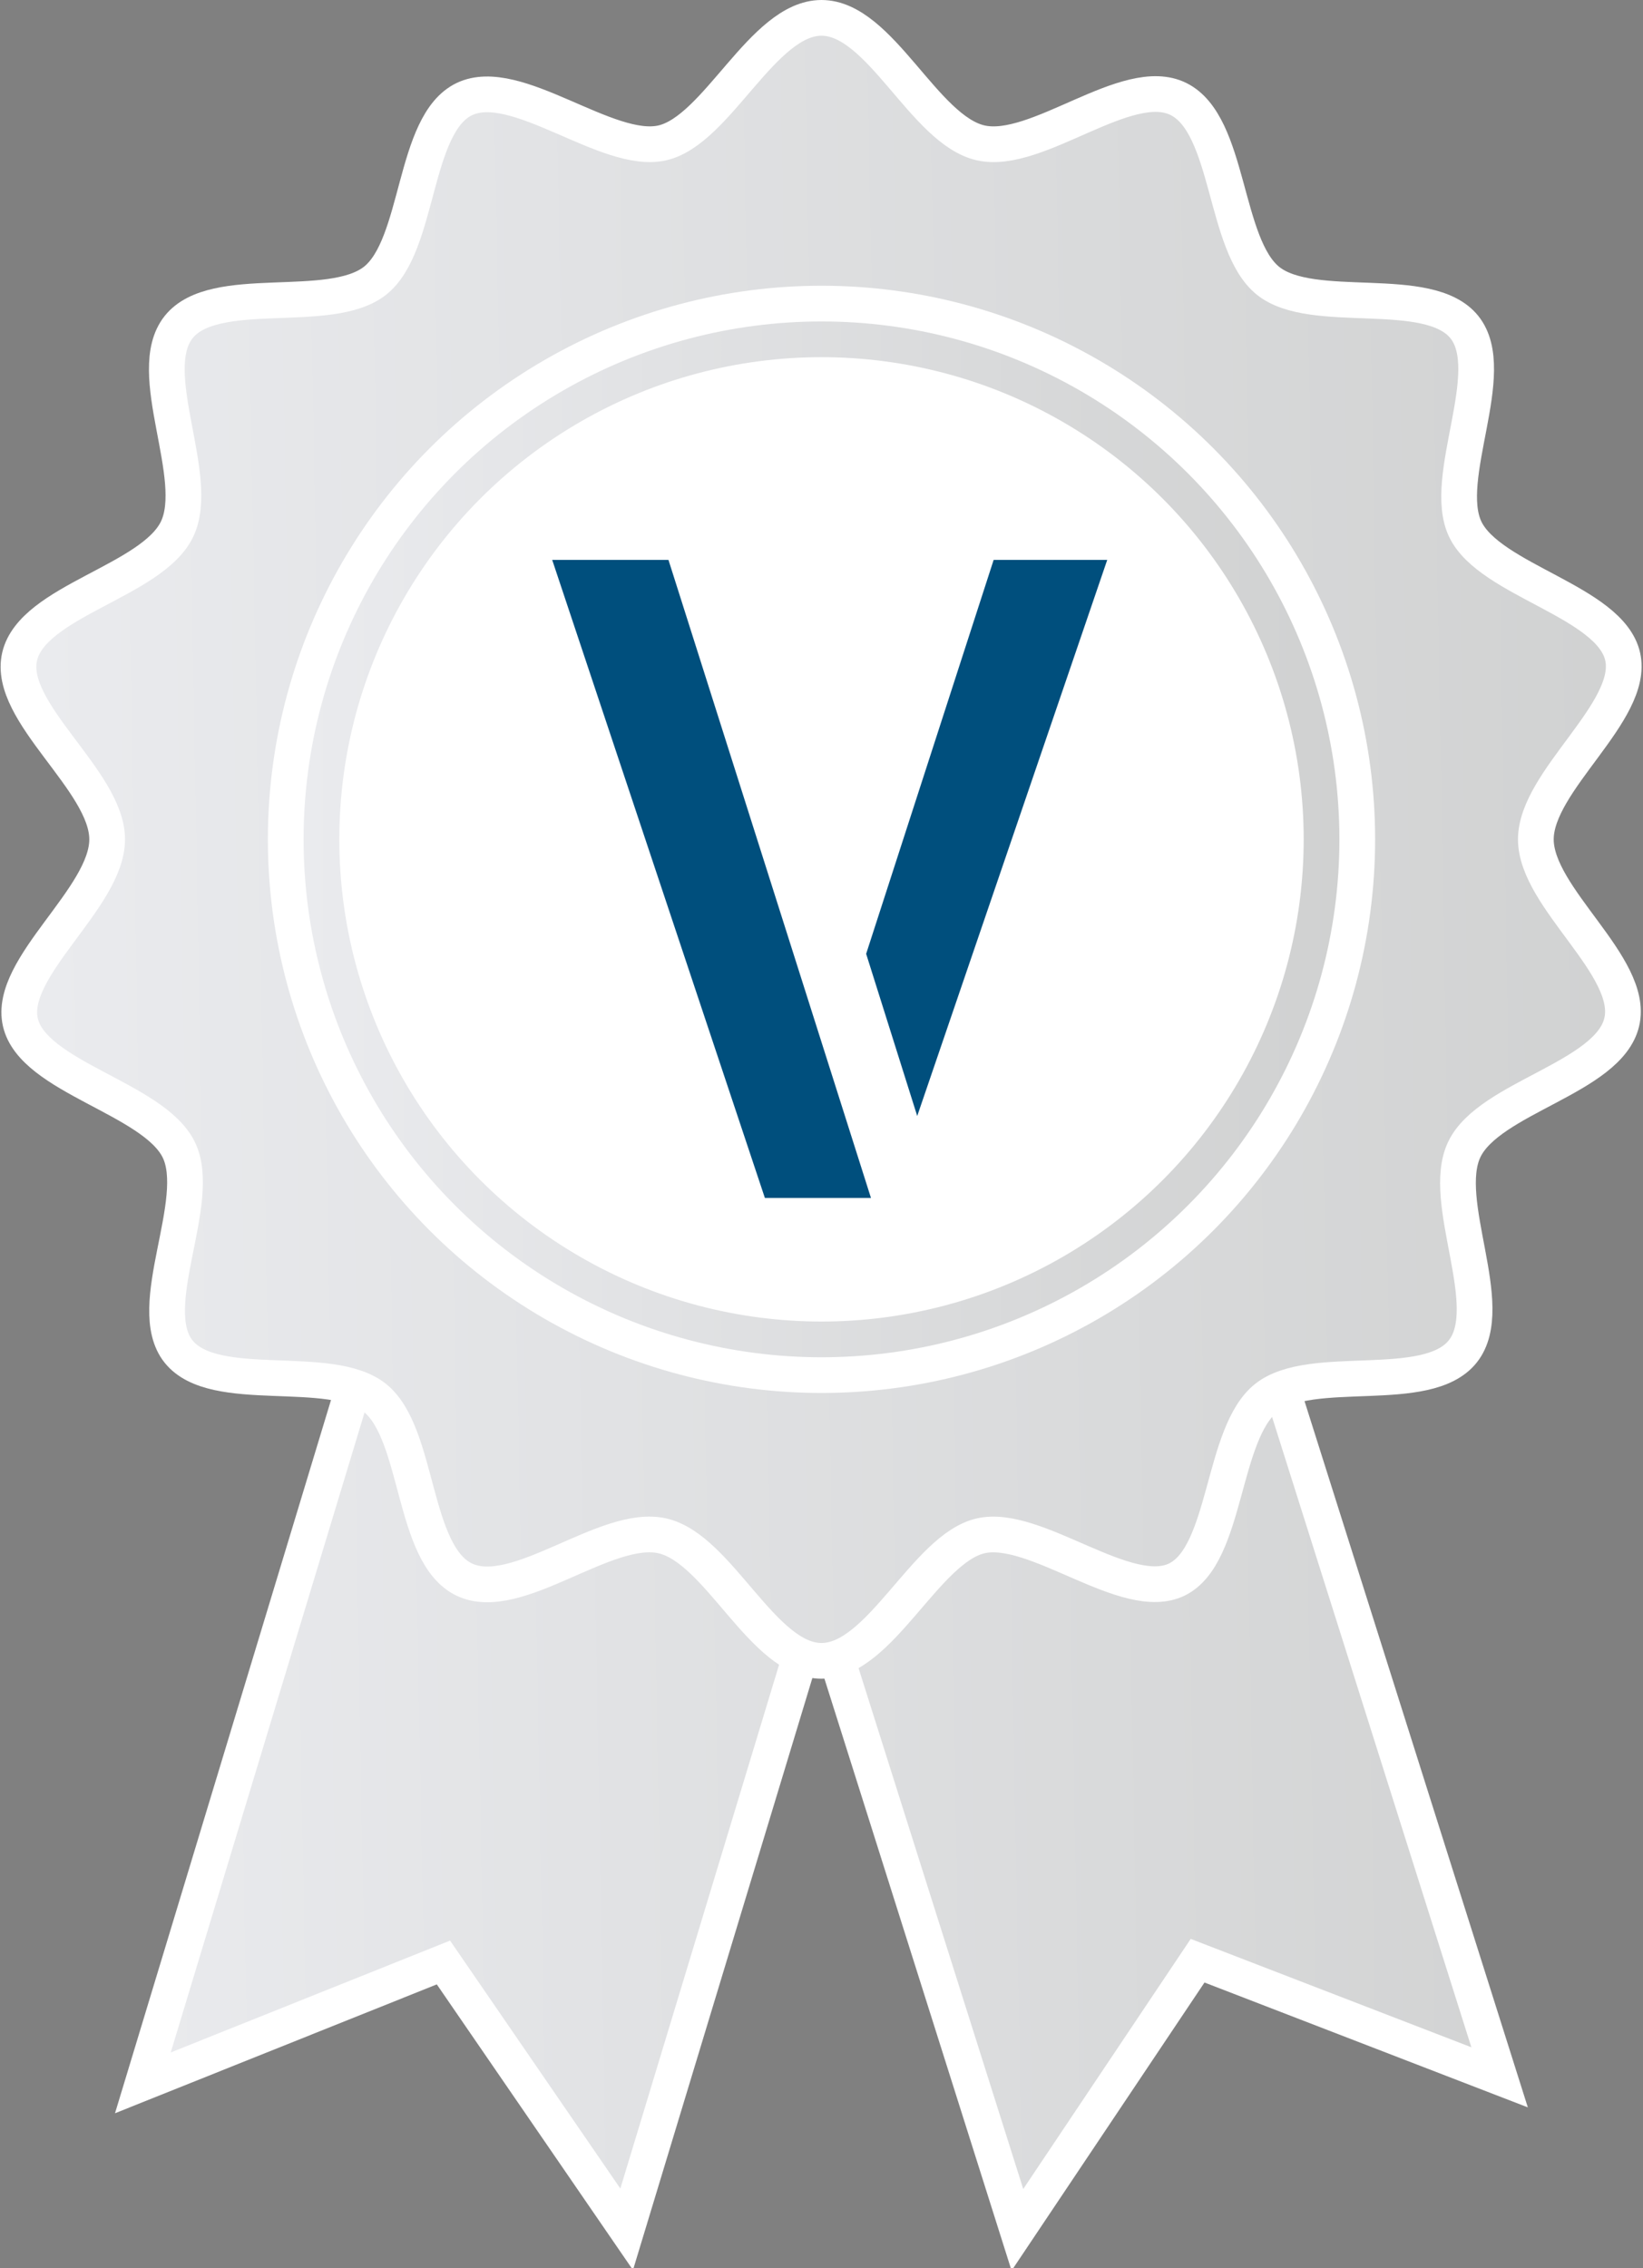 <svg id="Ebene_1" data-name="Ebene 1" xmlns="http://www.w3.org/2000/svg" xmlns:xlink="http://www.w3.org/1999/xlink" viewBox="0 0 92 127">
  <rect x="0" y="0" width="92" height="127" fill="#808080" stroke="none"/>
  <defs>
    <style>
      .cls-1, .cls-2, .cls-4 {
        stroke: #fff;
      }

      .cls-1, .cls-2, .cls-4, .cls-6 {
        stroke-miterlimit: 10;
        stroke-width: 2px;
      }

      .cls-1 {
        fill: url(#Unbenannter_Verlauf_15);
      }

      .cls-2 {
        fill: url(#Unbenannter_Verlauf_15-2);
      }

      .cls-3 {
        fill: url(#Unbenannter_Verlauf_15-3);
      }

      .cls-4, .cls-6 {
        fill: none;
      }

      .cls-5 {
        fill: #fff;
      }

      .cls-6 {
        stroke: url(#Unbenannter_Verlauf_15-4);
      }

      .cls-7 {
        fill: #004f7d;
      }
    </style>
    <linearGradient id="Unbenannter_Verlauf_15" data-name="Unbenannter Verlauf 15" x1="4.95" y1="83.76" x2="91.43" y2="82.2" gradientUnits="userSpaceOnUse">
      <stop offset="0" stop-color="#eaebee"/>
      <stop offset="1" stop-color="#d0d1d1"/>
    </linearGradient>
    <linearGradient id="Unbenannter_Verlauf_15-2" x1="4.94" y1="83.3" x2="91.42" y2="81.73" xlink:href="#Unbenannter_Verlauf_15"/>
    <linearGradient id="Unbenannter_Verlauf_15-3" x1="2.28" y1="47.79" x2="92.95" y2="46.15" xlink:href="#Unbenannter_Verlauf_15"/>
    <linearGradient id="Unbenannter_Verlauf_15-4" x1="17" y1="47" x2="75" y2="47" xlink:href="#Unbenannter_Verlauf_15"/>
  </defs>
  <g>
    <polygon class="cls-1" points="56.97 124.86 33.07 49.26 60.07 40.73 83.97 116.32 67.06 109.79 56.97 124.86"/>
    <polygon class="cls-2" points="8 116.63 30.98 40.75 58.08 48.96 35.09 124.83 24.83 109.89 8 116.63"/>
    <g>
      <path class="cls-3" d="M86,47c0-3.29,5.56-7.16,4.86-10.24s-7.43-4.25-8.81-7.12S84,20.82,82,18.32s-8.51-.59-11-2.6S68.88,7,66,5.55,58.08,8.72,54.91,8,49.29,1,46,1s-5.83,6.29-8.91,7S28.9,4.16,26,5.55s-2.48,8.18-5,10.17-9,.08-11,2.6,1.32,8.41-.09,11.32-8.08,4-8.81,7.12S6,43.71,6,47,.44,54.16,1.14,57.24,8.57,61.49,10,64.36,8,73.18,10,75.68s8.51.59,11,2.6,2.06,8.77,5,10.17S33.92,85.28,37.09,86s5.62,7,8.91,7,5.83-6.29,8.91-7,8.19,3.83,11,2.44,2.48-8.18,5-10.17,9-.08,11-2.6-1.32-8.41.09-11.32,8.08-4,8.81-7.12S86,50.29,86,47Z"/>
      <path class="cls-4" d="M86,47c0-3.29,5.56-7.16,4.86-10.24s-7.43-4.25-8.81-7.12S84,20.82,82,18.32s-8.51-.59-11-2.6S68.88,7,66,5.55,58.08,8.72,54.91,8,49.29,1,46,1s-5.83,6.29-8.91,7S28.9,4.16,26,5.55s-2.48,8.18-5,10.17-9,.08-11,2.6,1.32,8.41-.09,11.32-8.08,4-8.81,7.12S6,43.71,6,47,.44,54.16,1.14,57.24,8.57,61.49,10,64.36,8,73.18,10,75.68s8.51.59,11,2.6,2.06,8.77,5,10.17S33.92,85.28,37.09,86s5.62,7,8.91,7,5.83-6.29,8.91-7,8.19,3.83,11,2.44,2.48-8.18,5-10.17,9-.08,11-2.6-1.32-8.41.09-11.32,8.08-4,8.81-7.12S86,50.29,86,47Z"/>
      <circle class="cls-5" cx="46" cy="47" r="31"/>
      <circle class="cls-6" cx="46" cy="47" r="28"/>
    </g>
    <g>
      <polygon class="cls-7" points="62 31.35 55.64 31.35 48.5 53.41 51.36 62.49 62 31.35"/>
      <polygon class="cls-7" points="37.43 31.35 30.92 31.35 42.83 67.08 48.77 67.08 37.43 31.35"/>
    </g>
  </g>
</svg>
